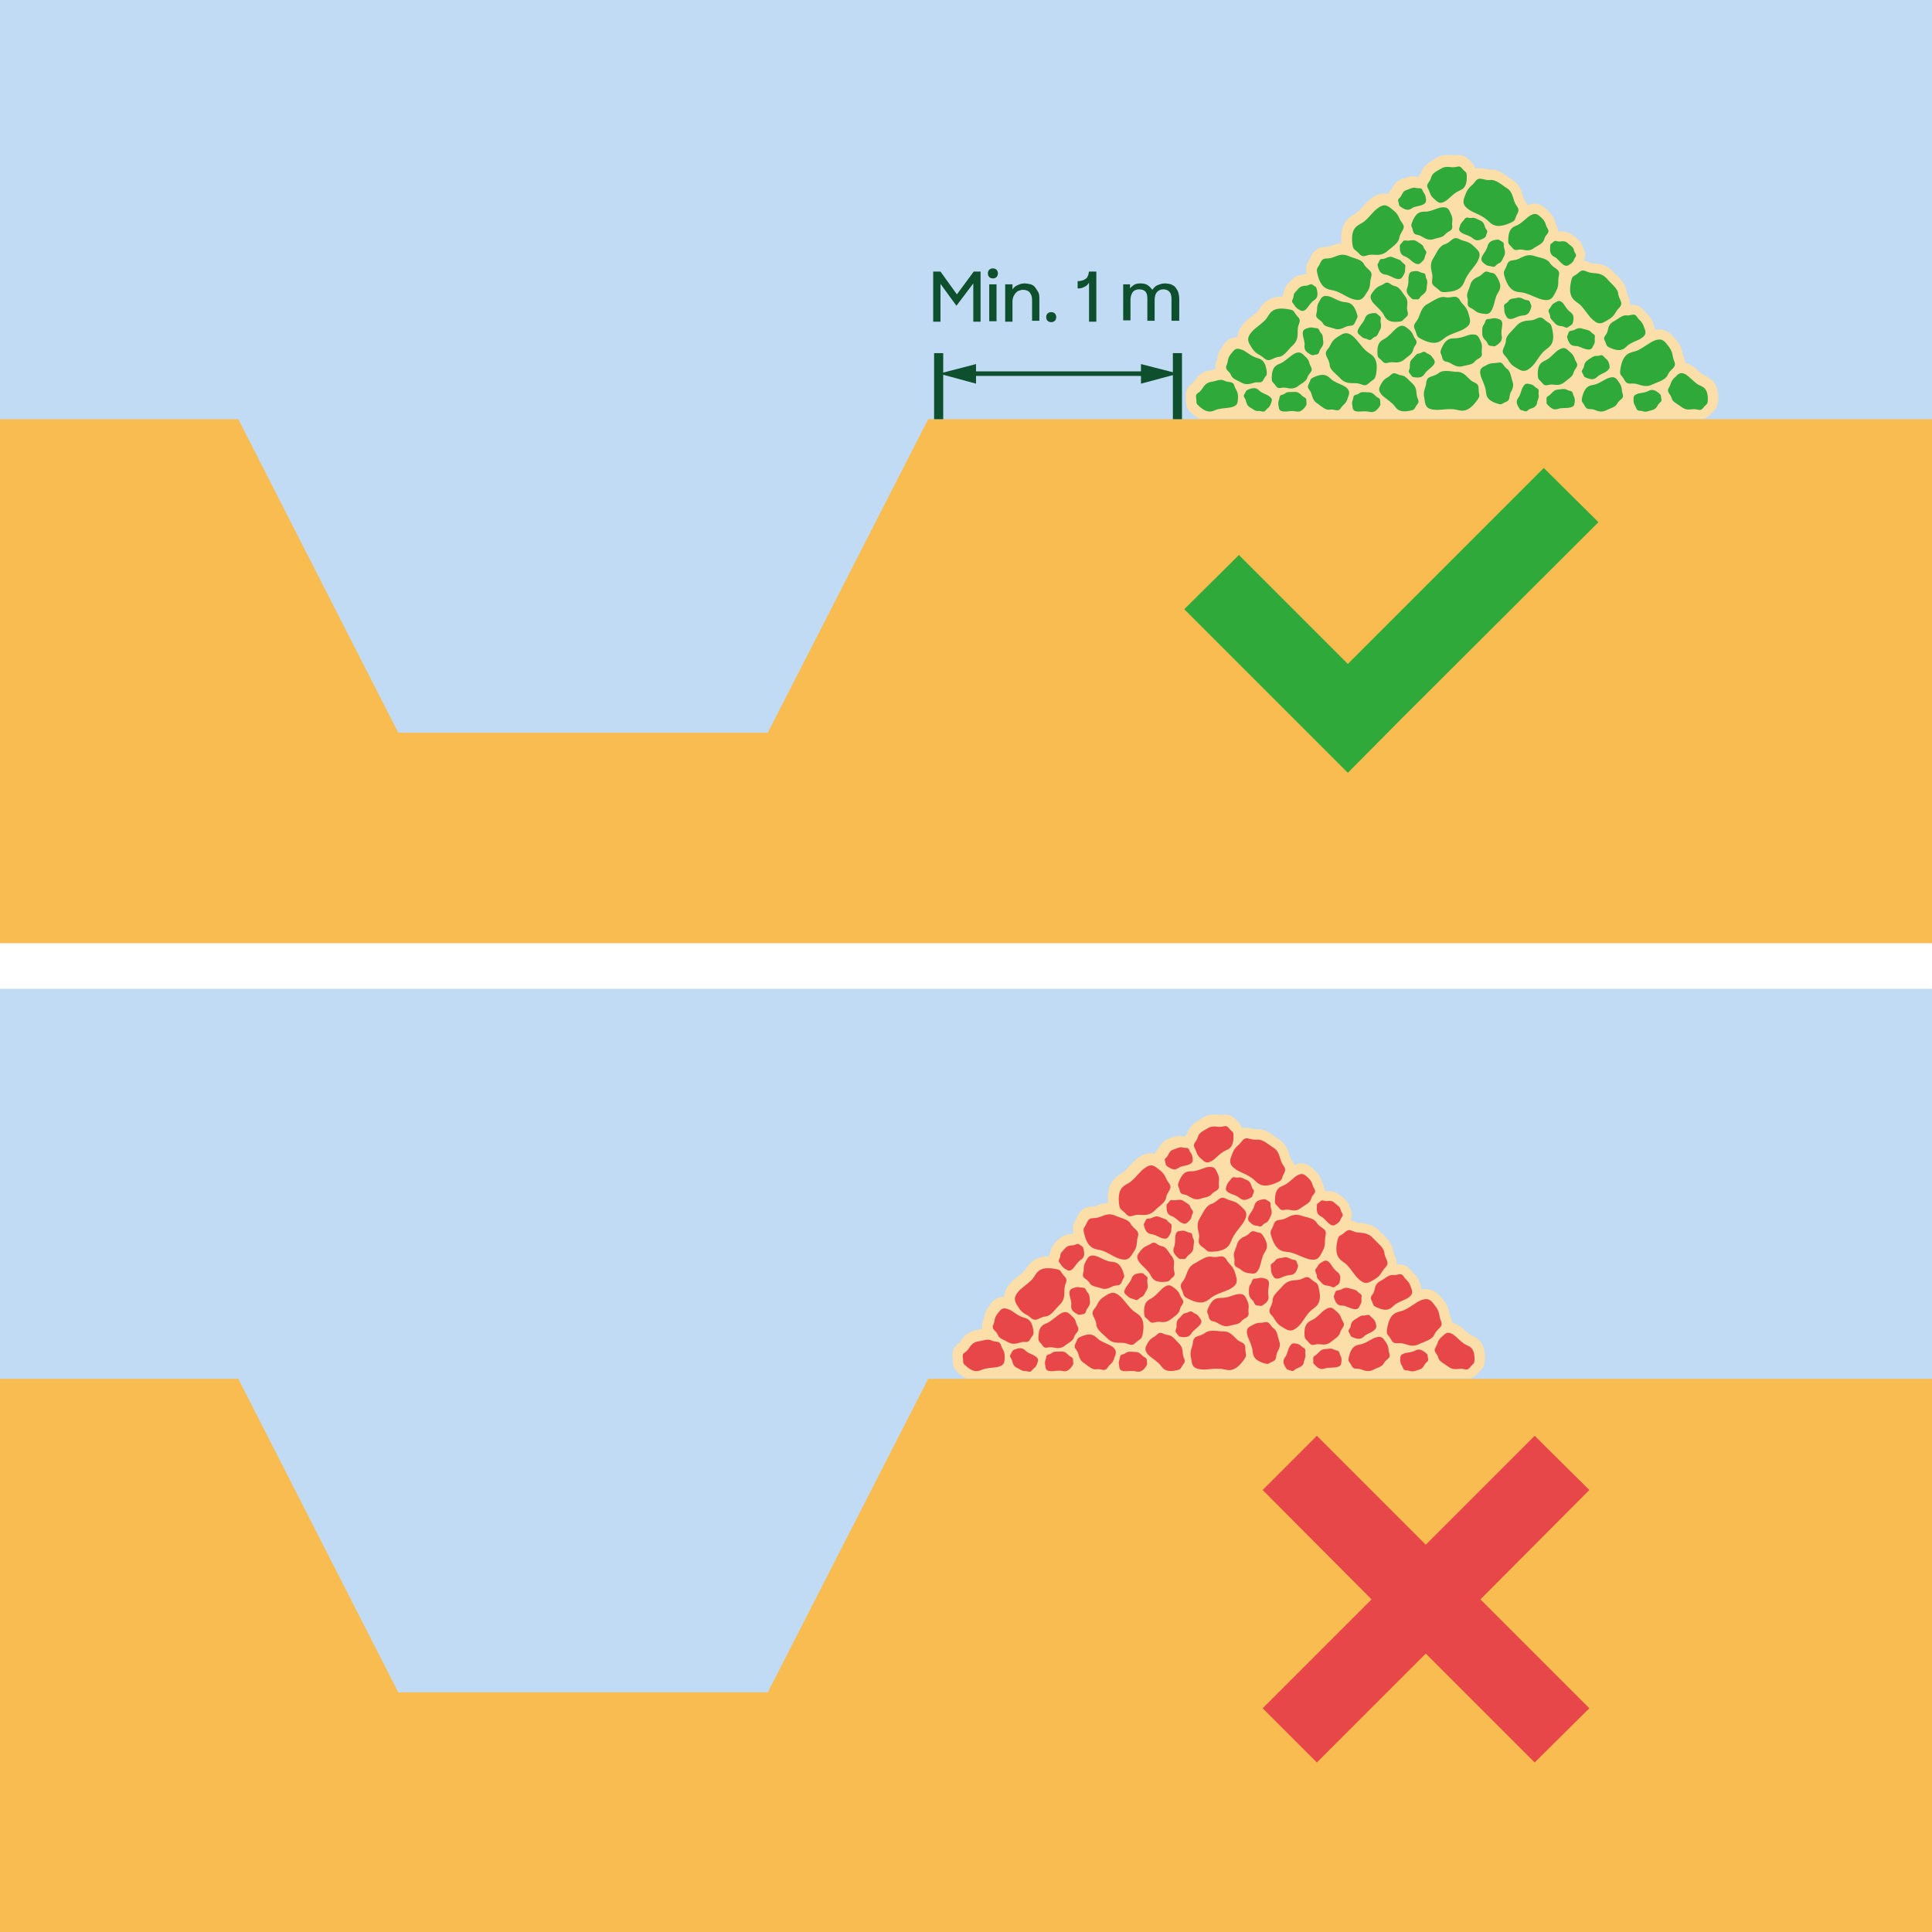 <?xml version="1.0" encoding="utf-8"?>
<!-- Generator: Adobe Illustrator 24.3.0, SVG Export Plug-In . SVG Version: 6.00 Build 0)  -->
<svg version="1.1" id="Layer_1" xmlns="http://www.w3.org/2000/svg" xmlns:xlink="http://www.w3.org/1999/xlink" x="0px" y="0px"
	 viewBox="0 0 424 424" style="enable-background:new 0 0 424 424;" xml:space="preserve">
<rect x="0" y="0" width="424" height="424" fill="#333333" stroke="none"/>
<style type="text/css">
	.st0{fill:#C1DBF4;}
	.st1{fill:#F9BC51;}
	.st2{fill:#E84749;}
	.st3{fill:#2FAA3A;}
	.st4{fill:#FCDEA8;}
	.st5{fill:none;stroke:#0E4F2D;stroke-width:2;stroke-miterlimit:10;}
	.st6{fill:none;stroke:#0E4F2D;stroke-miterlimit:10;}
	.st7{fill:#0E4F2D;}
	.st8{fill:none;stroke:#FFFFFF;stroke-width:10;stroke-miterlimit:10;}
	.st9{enable-background:new    ;}
	.st10{display:none;}
	.st11{display:inline;}
	.st12{fill:none;stroke:#000000;stroke-miterlimit:10;}
	.st13{fill:none;stroke:#000000;stroke-miterlimit:10;stroke-dasharray:12.143,12.143;}
</style>
<g id="Baggrund">
	<rect class="st0" width="424" height="213.4"/>
</g>
<g id="Artwork">
	<rect y="210.6" class="st0" width="424" height="213.4"/>
	<polygon class="st1" points="203.7,302.6 168.5,371.4 87.4,371.4 52.3,302.6 0,302.6 0,424 424,424 424,302.6 	"/>
	<polygon class="st1" points="203.7,92 168.5,160.8 87.4,160.8 52.3,92 0,92 0,213.4 424,213.4 424,92 	"/>
	<polygon class="st2" points="348.8,327 336.8,315.1 312.9,339 289,315.1 277.1,327 301,351 277.1,374.9 289,386.8 312.9,362.9 
		336.8,386.8 348.8,374.9 324.9,351 	"/>
	<polygon class="st3" points="338.8,102.7 295.8,145.7 271.9,121.8 259.9,133.7 283.8,157.6 283.8,157.6 295.8,169.6 307.7,157.6 
		350.8,114.6 	"/>
	<path class="st4" d="M260.3,88.1c0,0.9,0.2,1.7,1.2,2.6c0.6,0.5,1.1,0.9,1.7,1.2h4.6h6.3h4.7h1h6.9h3.8h4.4h1.2h6.9h3.1h4.8h3h4.5
		h0.6h3.8h9.8h3.7h4.1h1.8h6.9h4.2h5h5.3h6.1h1.7h0.7h1.7l0,0l0,0c0.6-0.1,1.2-0.5,1.8-1.2c0.1-0.1,0.2-0.2,0.3-0.3
		c0.7-0.6,1.1-1.3,1.2-2.6c0.1-3.5-1.4-4.7-3-5.4c-0.1,0-0.2-0.1-0.3-0.1c-0.4-0.3-0.7-0.6-1.1-0.9c-0.4-0.4-0.9-0.9-1.7-1.3
		c-0.4-0.2-0.8-0.4-1.2-0.5c0-0.4-0.1-0.9-0.3-1.3c-0.1-0.2-0.1-0.3-0.2-0.6c-0.2-1-0.4-1.9-1.5-3.2l-0.2-0.2c-0.6-0.7-1.6-2-3.5-2
		c-0.3,0-0.6,0-0.9,0.1c-0.1-0.4-0.2-0.7-0.2-1l-0.1-0.2c-0.4-1.3-1-1.9-1.6-2.5c-0.2-0.1-0.2-0.2-0.3-0.3c-0.9-1.3-1.9-1.5-2.7-1.5
		c-0.2,0-0.4,0-0.6,0.1c0.1-1-0.3-1.8-0.5-2.2c-0.1-0.3-0.2-0.5-0.2-0.6c-0.1-1.7-1.3-2.9-2.2-3.8c-0.2-0.2-0.4-0.4-0.6-0.6
		c-1.6-1.8-3.3-1.9-4.8-2c-0.2,0-0.3-0.1-0.6-0.2c-0.3-0.1-0.7-0.3-1.2-0.4c0.3-0.7,0.5-1.7-0.2-2.9l0,0c-0.3-1.2-1.2-1.9-1.7-2.3
		c-0.1-0.1-0.2-0.1-0.3-0.2c-1-0.9-2.1-1-2.8-1c-0.1,0-0.3,0-0.4,0l0,0c-0.1,0-0.2,0-0.3-0.1c0-0.5-0.2-1.1-0.5-1.7
		c0-0.1-0.1-0.1-0.1-0.3c-0.2-0.7-0.6-1.5-1.6-2.5l-0.2-0.2c-0.5-0.4-1.4-1.3-2.7-1.3c-0.5,0-1,0.1-1.5,0.4c-0.2-0.5-0.4-0.8-0.6-1
		c-0.1-0.2-0.2-0.3-0.3-0.5c-0.4-1.5-0.8-3.2-2.9-4.4c-0.2-0.1-0.5-0.3-0.7-0.5c-1-0.7-2.1-1.5-3.6-1.5c-0.2,0-0.4,0-0.5,0h-0.1
		c-0.1,0-0.3,0-0.6-0.1c-0.3-0.1-0.8-0.2-1.3-0.2l0,0c-0.3,0-0.6,0-0.9,0.1c-0.2-0.6-0.5-1-0.9-1.4c-0.1-0.1-0.2-0.2-0.3-0.3
		c-0.9-1.1-1.9-1.3-2.6-1.3l0,0c-0.4,0-0.7,0.1-0.9,0.1c-0.1,0-0.2,0-0.2,0c-0.5-0.1-0.9-0.1-1.3-0.1c-1.1,0-2,0.3-2.9,1
		c-0.1,0.1-0.3,0.2-0.5,0.3c-0.8,0.5-2,1.3-2.4,2.8c0,0-0.1,0.2-0.2,0.2c-0.1,0.1-0.2,0.3-0.4,0.6h-0.1l0,0c-0.3-0.1-0.6-0.2-1-0.2
		c-0.8,0-1.4,0.3-1.9,0.4c-0.1,0-0.2,0.1-0.3,0.1c-1.5,0.5-2.1,1.5-2.5,2.3l0,0c-0.4,0.4-0.6,0.7-0.8,1.1c-0.3-0.1-0.6-0.1-0.9-0.1
		c-0.9,0-1.7,0.3-2.6,0.9c-0.8,0.6-1.4,1.2-1.9,1.8c-0.4,0.4-0.8,0.9-1.4,1.4c-0.1,0.1-0.3,0.2-0.4,0.3c-1.8,1-3.4,2.5-3,6.5
		c-1.1,0-1.9,0.4-2.8,0.7c-0.2,0.1-0.3,0.1-0.6,0.1c-0.7,0-2.5,0.1-3.4,2.3c-0.1,0.3-0.2,0.4-0.3,0.6c-0.6,0.8-0.8,1.6-0.5,3
		c-0.2,0-0.3,0.1-0.4,0.1l0,0c-0.8,0.1-2,0.2-3.1,1.4c-0.1,0.1-0.2,0.2-0.2,0.2c-0.5,0.5-1.3,1.3-1.4,2.5l0,0
		c-0.1,0.3-0.2,0.6-0.3,0.8h-0.1c-3.1,0-4.3,1.8-4.9,2.7c-0.1,0.2-0.2,0.3-0.3,0.4c-0.5,0.6-1,0.9-1.5,1.3c-0.6,0.5-1.3,1-1.9,1.8
		c-0.8,1-1.1,1.9-1.1,2.7c0,0,0,0-0.1,0c-1.7,0-2.6,1.1-3,1.7l-0.1,0.2c-0.9,1.1-1.1,1.9-1.2,2.6c0,0.2-0.1,0.3-0.1,0.4
		c-0.4,0.8-0.4,1.5-0.3,2.1c-0.3,0.1-0.6,0.1-0.8,0.2c-0.2,0.1-0.4,0.1-0.6,0.1c-2,0.4-2.8,1.6-3.5,2.6c0,0.1-0.1,0.1-0.2,0.2
		c-0.5,0.4-1.8,1.3-1.4,3.4C260.3,87.9,260.3,88,260.3,88.1z"/>
	<line class="st5" x1="206" y1="77.5" x2="206" y2="92"/>
	<line class="st5" x1="258.4" y1="77.5" x2="258.4" y2="92"/>
	<g>
		<g>
			<line class="st6" x1="212.7" y1="82" x2="251.9" y2="82"/>
			<g>
				<polygon class="st7" points="214.2,84.2 206.1,82 214.2,79.9 				"/>
			</g>
			<g>
				<polygon class="st7" points="250.4,84.2 258.6,82 250.4,79.9 				"/>
			</g>
		</g>
	</g>
	<g>
		<g>
			<g>
				<path class="st3" d="M315.7,81.9c-1.3,1-2.5,0.4-2.7,2.1c-0.1,1.3-0.8,1.7-0.4,3.5c0.2,1.2,0.2,2.2,2,2.4
					c1.4,0.2,2.4-0.2,4.3-0.1c1.4,0.1,2.9,1.4,5.3-2c0.8-1.1,0.3-1,0.3-2.5s-1.1-1.1-2-2.1c-1-1-1.6-1.7-3.1-1.6
					C318.3,81.5,316.6,81.1,315.7,81.9z"/>
			</g>
		</g>
		<g>
			<g>
				<path class="st3" d="M294.1,83c1,1.1,2,1.1,3.4,1.1s1.9,1,2.9,0c1.1-1,1.3-0.6,1.6-2c0.7-4.1-1.3-4.2-2.3-5.2
					c-1.4-1.4-1.8-2.3-2.9-3.2c-1.4-1.1-2.2-0.4-3.2,0.2c-1.6,1-1.4,1.8-2.2,2.7c-1.1,1.3,0.2,1.8,0.4,3.4
					C291.8,81.2,293.3,82.1,294.1,83z"/>
			</g>
		</g>
		<g>
			<g>
				<path class="st3" d="M283.7,75.8c1.1-1,1.1-2,1.1-3.4s1-1.9,0-2.9c-1-1.1-0.6-1.4-1.9-1.6c-4.1-0.8-4.2,1.2-5.2,2.3
					c-1.4,1.4-2.4,1.8-3.2,2.9c-1.1,1.4-0.4,2.2,0.2,3.2c1,1.6,1.8,1.4,2.7,2.3c1.3,1.1,1.8-0.2,3.4-0.3
					C281.9,78.1,282.8,76.6,283.7,75.8z"/>
			</g>
		</g>
		<g>
			<g>
				<path class="st3" d="M313.5,66.6c-1.3,0.6-1.6,1.6-2.1,2.9c-0.4,1.3-1.5,1.5-0.9,2.8s0.2,1.5,1.4,2.1c3.7,1.9,4.4,0.1,5.7-0.6
					c1.7-0.9,2.8-1,4-1.8c1.5-1,1-1.9,0.7-3.1c-0.5-1.8-1.3-1.9-1.9-3c-0.9-1.5-1.8-0.3-3.3-0.7C315.9,65,314.6,66,313.5,66.6z"/>
			</g>
		</g>
		<g>
			<g>
				<path class="st3" d="M352.7,61.2c-1-1.1-1.9-1.2-3.3-1.3s-1.8-1.1-2.9-0.1s-1.4,0.5-1.7,1.9c-0.9,4,1.1,4.3,2.1,5.3
					c1.3,1.4,1.7,2.4,2.8,3.3c1.4,1.2,2.1,0.5,3.2-0.1c1.6-0.9,1.5-1.7,2.4-2.6c1.2-1.2-0.1-1.8-0.2-3.4
					C354.8,63.1,353.5,62.2,352.7,61.2z"/>
			</g>
		</g>
		<g>
			<g>
				<path class="st3" d="M330.5,74.7c-0.1,1.6-1.4,2.2-0.2,3.4c0.9,0.9,0.8,1.7,2.4,2.6c1,0.6,1.8,1.2,3.2,0
					c1.1-0.9,1.4-1.9,2.7-3.4c1-1.1,3-1.3,2-5.3c-0.3-1.3-0.6-0.9-1.7-1.9s-1.6,0.1-2.9,0.2c-1.4,0.1-2.3,0.2-3.3,1.3
					C331.9,72.6,330.5,73.6,330.5,74.7z"/>
			</g>
		</g>
		<g>
			<g>
				<path class="st3" d="M366,82.3c0.6-1.5,2.1-1.5,1.4-3.1c-0.5-1.2-0.1-1.8-1.3-3.3c-0.7-0.9-1.2-1.8-2.9-1.2
					c-1.3,0.5-2,1.3-3.8,2.2c-1.3,0.6-3.2,0.1-3.8,4.2c-0.2,1.4,0.2,1,0.9,2.3c0.7,1.3,1.5,0.5,2.8,0.9s2.2,0.7,3.5,0
					C363.9,83.8,365.5,83.4,366,82.3z"/>
			</g>
		</g>
		<g>
			<g>
				<path class="st3" d="M307.1,52.2c0.3-1.6,1.6-2,0.6-3.3c-0.8-1-0.6-1.8-2.1-2.9c-0.9-0.7-1.6-1.5-3.1-0.4
					c-1.2,0.8-1.6,1.7-3.1,3c-1.1,0.9-3.1,0.9-2.6,5c0.2,1.4,0.5,1,1.5,2.1s1.5,0.1,2.9,0.2c1.4,0.1,2.3,0.1,3.4-0.9
					C305.5,54.2,306.9,53.4,307.1,52.2z"/>
			</g>
		</g>
		<g>
			<g>
				<path class="st3" d="M327.1,39.5c-1.6,0.2-2.4-1-3.4,0.4c-0.7,1-1.5,1.1-2.1,2.8c-0.4,1.1-0.9,2,0.5,3.1c1.1,0.9,2.2,1,3.8,2.1
					c1.2,0.8,1.8,2.7,5.6,1c1.3-0.6,0.8-0.7,1.5-2s-0.3-1.5-0.7-2.8c-0.4-1.3-0.6-2.3-1.9-3C329.5,40.5,328.3,39.4,327.1,39.5z"/>
			</g>
		</g>
		<g>
			<g>
				<path class="st3" d="M265.8,83.8c-1.1,0.2-1.5,0.8-2.1,1.7c-0.6,0.9-1.4,0.7-1.2,1.8c0.2,1.1-0.2,1.1,0.6,1.8
					c2.3,2.1,3.2,0.9,4.2,0.7c1.4-0.3,2.2-0.2,3.2-0.5c1.3-0.4,1.1-1.2,1.2-2.1c0-1.4-0.5-1.6-0.8-2.5c-0.3-1.2-1.2-0.6-2.3-1.2
					C267.8,83.1,266.7,83.7,265.8,83.8z"/>
			</g>
		</g>
		<g>
			<g>
				<path class="st3" d="M286.9,82.9c0.3-1.1,1.4-1.3,0.8-2.4c-0.5-0.8-0.2-1.4-1.3-2.3c-0.6-0.6-1.1-1.2-2.3-0.6
					c-0.9,0.5-1.4,1.1-2.6,1.9c-0.9,0.6-2.4,0.4-2.4,3.5c0,1,0.3,0.8,0.9,1.7c0.6,0.9,1.1,0.2,2.2,0.4c1,0.2,1.7,0.3,2.6-0.3
					C285.5,84.2,286.7,83.7,286.9,82.9z"/>
			</g>
		</g>
		<g>
			<g>
				<path class="st3" d="M291.8,89.9c1.2-0.2,1.8,0.7,2.5-0.4c0.5-0.8,1.1-0.8,1.5-2.2c0.3-0.8,0.6-1.5-0.4-2.3
					c-0.8-0.6-1.6-0.7-2.9-1.5c-0.9-0.6-1.4-2-4.2-0.7c-0.9,0.4-0.6,0.6-1.1,1.5c-0.5,1,0.3,1.1,0.6,2.1c0.3,1,0.5,1.7,1.4,2.2
					C290,89.2,291,90.1,291.8,89.9z"/>
			</g>
		</g>
		<g>
			<g>
				<path class="st3" d="M307.7,82.4c-1.2-0.1-1.6-1-2.5-0.1c-0.7,0.7-1.3,0.6-2,1.8c-0.4,0.8-0.9,1.3-0.1,2.4
					c0.7,0.8,1.4,1.1,2.5,2.1c0.8,0.7,1,2.2,4,1.5c1-0.2,0.7-0.4,1.4-1.3c0.7-0.8,0-1.2-0.1-2.2s-0.1-1.7-1-2.5
					C309.2,83.5,308.5,82.5,307.7,82.4z"/>
			</g>
		</g>
		<g>
			<g>
				<path class="st3" d="M298.3,86.3c-0.6,0.5-1.3,0.2-1.3,1c-0.1,0.6-0.4,0.8-0.2,1.8c0.1,0.6,0.1,1.1,1,1.2c0.7,0.1,1.2-0.1,2.2,0
					c0.7,0,1.5,0.7,2.7-1c0.4-0.6,0.2-0.5,0.2-1.3c0-0.7-0.5-0.6-1-1.1s-0.8-0.8-1.6-0.8C299.6,86.1,298.8,85.9,298.3,86.3z"/>
			</g>
		</g>
		<g>
			<g>
				<path class="st3" d="M310.1,76.9c0.2-1.2,1.3-1.4,0.5-2.5c-0.6-0.8-0.4-1.3-1.5-2.2c-0.7-0.5-1.2-1.1-2.3-0.4
					c-0.9,0.6-1.3,1.3-2.4,2.2c-0.8,0.7-2.3,0.6-2.1,3.7c0.1,1,0.3,0.7,1.1,1.6c0.7,0.8,1.2,0.1,2.2,0.2s1.7,0.1,2.6-0.6
					C308.8,78.3,309.9,77.8,310.1,76.9z"/>
			</g>
		</g>
		<g>
			<g>
				<path class="st3" d="M309.9,78.8c-0.5,0.5-0.5,1-0.5,1.7s-0.5,0.9,0,1.5c0.5,0.5,0.3,0.7,1,0.8c2,0.3,2.1-0.7,2.6-1.2
					c0.7-0.7,1.1-0.9,1.6-1.5c0.5-0.7,0.2-1.1-0.2-1.6c-0.5-0.8-0.9-0.7-1.4-1.1c-0.7-0.5-0.9,0.1-1.7,0.2
					C310.8,77.6,310.4,78.4,309.9,78.8z"/>
			</g>
		</g>
		<g>
			<g>
				<path class="st3" d="M323.6,79.4c0.7-0.9,1.8-0.7,1.6-2c-0.1-0.9,0.3-1.4-0.3-2.6c-0.4-0.8-0.5-1.5-1.9-1.4
					c-1,0.1-1.7,0.6-3.1,0.8c-1.1,0.2-2.4-0.5-3.6,2.4c-0.4,1,0,0.8,0.2,1.9c0.3,1.1,1,0.7,1.8,1.2c0.9,0.5,1.5,0.9,2.6,0.7
					C321.8,80.1,323.1,80.1,323.6,79.4z"/>
			</g>
		</g>
		<g>
			<g>
				<path class="st3" d="M296,56.2c-1.4-0.6-2.2-0.2-3.5,0.3s-2.1-0.2-2.7,1.1c-0.6,1.4-1,1.1-0.7,2.4c0.9,4,2.8,3.4,4.1,3.9
					c1.8,0.7,2.6,1.5,3.9,1.8c1.8,0.5,2.2-0.5,2.8-1.4c1.1-1.5,0.6-2.2,1-3.4c0.5-1.6-0.9-1.6-1.6-3C298.8,56.9,297.1,56.7,296,56.2
					z"/>
			</g>
		</g>
		<g>
			<g>
				<path class="st3" d="M302.8,72.5c0.4-0.6,0.3-1.1,0.2-1.8c-0.1-0.7,0.3-1-0.3-1.4c-0.6-0.4-0.4-0.6-1.1-0.6
					c-2.1,0.1-1.9,1.1-2.3,1.7c-0.5,0.8-0.9,1.2-1.2,1.8c-0.4,0.8,0,1.1,0.5,1.5c0.7,0.7,1,0.5,1.6,0.8c0.8,0.4,0.8-0.3,1.6-0.6
					C302.2,73.9,302.5,73.1,302.8,72.5z"/>
			</g>
		</g>
		<g>
			<g>
				<path class="st3" d="M290,73.2c-0.6-0.6-0.4-1.2-1.2-1.2c-0.6,0-0.9-0.3-1.8,0c-0.6,0.2-1.1,0.3-1.1,1.2c0,0.7,0.3,1.2,0.4,2.1
					c0.1,0.7-0.5,1.5,1.3,2.5c0.6,0.3,0.5,0.1,1.3,0c0.7-0.1,0.5-0.6,0.9-1.2s0.7-0.9,0.6-1.7C290.3,74.5,290.4,73.6,290,73.2z"/>
			</g>
		</g>
		<g>
			<g>
				<path class="st3" d="M283.9,64.9c0,0.8-0.7,1.1-0.1,1.7c0.4,0.5,0.4,0.8,1.2,1.3c0.5,0.3,0.9,0.6,1.6,0c0.5-0.5,0.7-1,1.4-1.7
					c0.5-0.5,1.5-0.6,1-2.7c-0.2-0.7-0.3-0.5-0.8-0.9c-0.6-0.5-0.8,0-1.5,0.1c-0.7,0-1.2,0.1-1.7,0.6
					C284.6,63.8,283.9,64.3,283.9,64.9z"/>
			</g>
		</g>
		<g>
			<g>
				<path class="st3" d="M292.8,72.1c1,0.4,1.7,0,2.6-0.4s1.6,0.1,2-1c0.4-1,0.7-0.9,0.4-1.8c-0.9-3-2.3-2.4-3.3-2.7
					c-1.4-0.4-2-1-3-1.2c-1.3-0.3-1.6,0.5-2,1.2c-0.7,1.2-0.3,1.7-0.6,2.6c-0.3,1.2,0.7,1.1,1.4,2.1
					C290.6,71.7,291.9,71.8,292.8,72.1z"/>
			</g>
		</g>
		<g>
			<g>
				<path class="st3" d="M369,89.3c0.9,0.7,1.6,0.6,2.6,0.5s1.5,0.6,2.2-0.3s0.9-0.6,1-1.6c0.1-3.1-1.4-3-2.3-3.6
					c-1.2-0.9-1.6-1.5-2.5-2.1c-1.2-0.7-1.7-0.1-2.3,0.5c-1.1,0.9-0.9,1.5-1.4,2.3c-0.7,1.1,0.3,1.3,0.6,2.5
					C367.1,88.2,368.2,88.7,369,89.3z"/>
			</g>
		</g>
		<g>
			<g>
				<path class="st3" d="M362.6,90c0.7-0.2,1-0.6,1.3-1.2c0.4-0.6,0.9-0.6,0.7-1.3c-0.2-0.7,0.1-0.7-0.5-1.2
					c-1.6-1.3-2.1-0.5-2.8-0.3c-0.9,0.3-1.5,0.2-2.1,0.5c-0.8,0.3-0.7,0.8-0.7,1.4c0,0.9,0.4,1.1,0.6,1.7c0.3,0.8,0.8,0.4,1.6,0.7
					C361.3,90.5,362,90.1,362.6,90z"/>
			</g>
		</g>
		<g>
			<g>
				<path class="st3" d="M336.8,56.2c-1.4-0.5-2.3,0-3.5,0.6s-2.1-0.1-2.6,1.4c-0.5,1.4-0.9,1.2-0.5,2.5c1.2,4,3.1,3.2,4.4,3.6
					c1.9,0.6,2.7,1.2,4.1,1.5c1.8,0.3,2.1-0.6,2.7-1.7c0.9-1.6,0.4-2.2,0.7-3.5c0.4-1.7-1-1.5-1.9-2.8
					C339.6,56.7,338,56.6,336.8,56.2z"/>
			</g>
		</g>
		<g>
			<g>
				<path class="st3" d="M354.2,70.5c-1,0.5-1.2,1.2-1.4,2.2c-0.3,1-1.1,1.2-0.6,2.1c0.5,1,0.2,1.1,1.1,1.5c2.8,1.3,3.3-0.1,4.2-0.7
					c1.3-0.8,2.1-0.9,2.9-1.5c1.1-0.8,0.7-1.5,0.4-2.3c-0.4-1.3-1-1.4-1.5-2.2c-0.7-1.1-1.3-0.2-2.5-0.4
					C355.9,69.2,355,70.1,354.2,70.5z"/>
			</g>
		</g>
		<g>
			<g>
				<path class="st3" d="M345.3,81.9c0.3-1.2,1.3-1.4,0.6-2.5c-0.5-0.8-0.3-1.3-1.4-2.2c-0.7-0.6-1.1-1.2-2.3-0.5
					c-0.9,0.5-1.3,1.2-2.5,2.1c-0.9,0.6-2.4,0.6-2.2,3.7c0.1,1,0.3,0.7,1,1.6s1.2,0.2,2.2,0.3c1,0.1,1.7,0.2,2.6-0.5
					C344,83.3,345.1,82.7,345.3,81.9z"/>
			</g>
		</g>
		<g>
			<g>
				<path class="st3" d="M347.2,72.1c-0.7-0.2-1.1,0-1.7,0.3s-1.1,0-1.3,0.7c-0.2,0.7-0.4,0.6-0.2,1.2c0.6,2,1.6,1.5,2.3,1.7
					c0.9,0.3,1.4,0.6,2.1,0.7c0.9,0.1,1-0.3,1.3-0.9c0.5-0.8,0.2-1.1,0.3-1.7c0.2-0.8-0.5-0.7-1-1.4
					C348.6,72.4,347.8,72.3,347.2,72.1z"/>
			</g>
		</g>
		<g>
			<g>
				<path class="st3" d="M348.5,79c-0.6,0.4-0.8,0.8-0.9,1.5c-0.2,0.7-0.7,0.8-0.3,1.4c0.4,0.6,0.1,0.7,0.8,1
					c1.9,0.8,2.2-0.1,2.8-0.5c0.8-0.5,1.4-0.6,1.9-1.1c0.7-0.6,0.4-1,0.3-1.6c-0.3-0.9-0.7-0.9-1.1-1.4c-0.5-0.7-0.9-0.1-1.7-0.2
					C349.7,78.1,349.1,78.6,348.5,79z"/>
			</g>
		</g>
		<g>
			<g>
				<path class="st3" d="M354.9,88.6c0.6-1.1,1.6-1,1.2-2.2c-0.3-0.9,0-1.4-0.8-2.5c-0.5-0.7-0.8-1.4-2.1-1c-1,0.3-1.6,0.9-2.9,1.4
					c-1,0.4-2.4-0.1-3.1,3c-0.2,1,0.1,0.8,0.6,1.8s1.1,0.5,2,0.8c1,0.4,1.6,0.6,2.6,0.2C353.3,89.6,354.5,89.4,354.9,88.6z"/>
			</g>
		</g>
		<g>
			<g>
				<path class="st3" d="M330.8,81c-1-0.7-0.9-1.7-2.1-1.4c-0.9,0.2-1.4-0.1-2.6,0.6c-0.8,0.4-1.5,0.7-1.2,2c0.2,1,0.7,1.6,1.1,3.1
					c0.3,1-0.3,2.4,2.7,3.3c1,0.3,0.8,0,1.8-0.4s0.6-1,1-2c0.5-0.9,0.8-1.6,0.4-2.6C331.6,82.7,331.5,81.5,330.8,81z"/>
			</g>
		</g>
		<g>
			<g>
				<path class="st3" d="M341.8,85.5c-0.7,0.1-1,0.5-1.5,1c-0.4,0.5-1,0.4-0.9,1.2c0.1,0.7-0.2,0.7,0.3,1.2c1.4,1.5,2,0.8,2.8,0.7
					c1-0.1,1.5,0,2.2-0.2c0.9-0.2,0.8-0.7,0.9-1.3c0.1-0.9-0.3-1.1-0.4-1.7c-0.2-0.8-0.8-0.5-1.4-0.9
					C343.2,85.2,342.4,85.5,341.8,85.5z"/>
			</g>
		</g>
		<g>
			<g>
				<path class="st3" d="M337.7,86.8c-0.2-0.8,0.3-1.2-0.4-1.6c-0.6-0.3-0.6-0.7-1.5-0.9c-0.6-0.1-1-0.3-1.5,0.5
					c-0.4,0.6-0.4,1.1-0.8,2c-0.3,0.7-1.2,1.1-0.1,2.8c0.4,0.6,0.4,0.3,1.1,0.6c0.7,0.3,0.7-0.3,1.4-0.5s1.1-0.4,1.4-1.1
					C337.3,88,337.8,87.3,337.7,86.8z"/>
			</g>
		</g>
		<g>
			<g>
				<path class="st3" d="M341.2,70.9c0.5,0.6,1,0.6,1.6,0.7c0.7,0.1,0.9,0.6,1.5,0.1s0.7-0.3,0.9-0.9c0.5-2-0.5-2.1-1-2.7
					c-0.7-0.7-0.8-1.2-1.3-1.7c-0.7-0.6-1.1-0.3-1.6,0c-0.8,0.4-0.8,0.8-1.2,1.3c-0.6,0.6,0,0.9,0.1,1.7
					C340.1,69.9,340.8,70.4,341.2,70.9z"/>
			</g>
		</g>
		<g>
			<g>
				<path class="st3" d="M344.1,53.4c-0.5-0.5-1-0.5-1.7-0.4s-1-0.4-1.5,0.1s-0.7,0.3-0.7,1c-0.2,2.1,0.8,2.1,1.3,2.5
					c0.7,0.6,1,1.1,1.6,1.5c0.8,0.5,1.1,0.1,1.6-0.2c0.8-0.6,0.6-0.9,1-1.4c0.5-0.7-0.2-0.9-0.3-1.7
					C345.3,54.2,344.5,53.8,344.1,53.4z"/>
			</g>
		</g>
		<g>
			<g>
				<path class="st3" d="M325.3,73.2c0,0.7,0.3,1.1,0.8,1.6s0.3,1,1,1.1c0.7,0,0.7,0.3,1.3-0.1c1.7-1.1,1.1-1.9,1.1-2.6
					c0-1,0.2-1.5,0.2-2.2c-0.1-0.9-0.6-0.9-1.2-1.1c-0.9-0.2-1.1,0.1-1.8,0.1c-0.9,0-0.6,0.7-1.1,1.3
					C325.2,71.8,325.3,72.6,325.3,73.2z"/>
			</g>
		</g>
		<g>
			<g>
				<path class="st3" d="M331.1,66c-0.4,0.7-1.2,0.6-1,1.4c0.1,0.6-0.1,0.9,0.3,1.7c0.3,0.5,0.4,1,1.3,0.9c0.7-0.1,1.1-0.5,2.1-0.7
					c0.7-0.2,1.6,0.2,2.2-1.7c0.2-0.7,0-0.5-0.2-1.2s-0.7-0.4-1.3-0.7c-0.6-0.3-1-0.5-1.7-0.3C332.3,65.5,331.4,65.5,331.1,66z"/>
			</g>
		</g>
		<g>
			<g>
				<path class="st3" d="M322,65.2c0.4,1.1-0.4,1.9,0.8,2.4c0.9,0.4,1,1,2.4,1.2c0.9,0.1,1.6,0.4,2.2-0.8c0.5-0.9,0.5-1.7,1-3.1
					c0.4-1,1.7-1.7,0-4.3c-0.6-0.9-0.6-0.5-1.7-0.9c-1-0.4-1.1,0.4-2,0.9c-0.9,0.4-1.6,0.7-2,1.8C322.5,63.3,321.8,64.4,322,65.2z"
					/>
			</g>
		</g>
		<g>
			<g>
				<path class="st3" d="M338.9,52.5c0.3-1.2,1.4-1.3,0.7-2.4c-0.5-0.8-0.3-1.4-1.3-2.3c-0.7-0.6-1.1-1.2-2.3-0.6
					c-0.9,0.5-1.4,1.2-2.6,2c-0.9,0.6-2.4,0.4-2.4,3.6c0,1,0.3,0.8,0.9,1.6c0.7,0.9,1.1,0.2,2.2,0.4c1,0.2,1.7,0.3,2.6-0.4
					C337.5,53.9,338.7,53.4,338.9,52.5z"/>
			</g>
		</g>
		<g>
			<g>
				<path class="st3" d="M314.6,56.6c-0.8,1.2-0.6,2.2-0.3,3.5c0.3,1.3-0.6,2,0.7,2.9c1.2,0.8,0.9,1.2,2.3,1.1
					c4.1-0.2,3.8-2.2,4.6-3.4c1-1.7,1.9-2.3,2.5-3.6c0.8-1.7-0.1-2.2-0.9-3c-1.3-1.3-2-1-3.2-1.6c-1.5-0.8-1.7,0.6-3.2,1.1
					C315.8,54,315.3,55.5,314.6,56.6z"/>
			</g>
		</g>
		<g>
			<g>
				<path class="st3" d="M330.1,56.2c0.3-0.7,0.2-1.1,0-1.8s0.2-1-0.5-1.4c-0.7-0.3-0.5-0.5-1.2-0.4c-2,0.3-1.8,1.3-2.1,1.9
					c-0.4,0.9-0.8,1.2-1.1,1.9c-0.3,0.9,0.2,1.1,0.6,1.5c0.7,0.6,1.1,0.4,1.6,0.6c0.8,0.3,0.8-0.4,1.5-0.7
					C329.6,57.6,329.8,56.7,330.1,56.2z"/>
			</g>
		</g>
		<g>
			<g>
				<path class="st3" d="M306.2,62.8c-1.2-0.2-1.4-1.3-2.5-0.5c-0.8,0.5-1.3,0.4-2.2,1.5c-0.5,0.7-1.1,1.2-0.4,2.3
					c0.6,0.9,1.3,1.3,2.2,2.4c0.7,0.8,0.6,2.4,3.7,2.1c1-0.1,0.7-0.3,1.6-1c0.8-0.7,0.1-1.2,0.2-2.2s0.2-1.7-0.6-2.6
					C307.7,64.1,307.1,63,306.2,62.8z"/>
			</g>
		</g>
		<g>
			<g>
				<path class="st3" d="M323.1,47.8c-0.8,0.2-1.2-0.4-1.7,0.3c-0.3,0.5-0.7,0.6-1,1.5c-0.2,0.6-0.4,1,0.4,1.5
					c0.6,0.4,1.1,0.4,2,0.9c0.6,0.3,1,1.3,2.8,0.3c0.6-0.3,0.4-0.4,0.7-1.1c0.3-0.7-0.2-0.7-0.4-1.4s-0.4-1.1-1-1.4
					C324.3,48.2,323.7,47.7,323.1,47.8z"/>
			</g>
		</g>
		<g>
			<g>
				<path class="st3" d="M317.1,51.5c0.7-0.9,1.8-0.7,1.6-2c-0.1-0.9,0.3-1.4-0.3-2.6c-0.4-0.8-0.5-1.5-1.9-1.4
					c-1,0.1-1.7,0.6-3.1,0.9c-1.1,0.2-2.4-0.5-3.5,2.4c-0.4,1,0,0.8,0.2,1.9c0.3,1.1,1,0.6,1.9,1.2c0.9,0.5,1.5,0.9,2.6,0.6
					C315.3,52.2,316.5,52.2,317.1,51.5z"/>
			</g>
		</g>
		<g>
			<g>
				<path class="st3" d="M305.8,56.5c-0.7-0.3-1.1-0.1-1.8,0.2c-0.6,0.3-1.1-0.1-1.3,0.6c-0.3,0.7-0.5,0.6-0.3,1.2
					c0.5,2,1.5,1.6,2.2,1.9c0.9,0.3,1.3,0.7,2,0.8c0.9,0.2,1.1-0.3,1.4-0.8c0.5-0.8,0.3-1.1,0.4-1.7c0.2-0.8-0.5-0.8-0.9-1.4
					C307.2,56.9,306.3,56.8,305.8,56.5z"/>
			</g>
		</g>
		<g>
			<g>
				<path class="st3" d="M313.1,61.3c-0.4-0.7,0-1.3-0.9-1.4c-0.6-0.1-0.8-0.5-1.7-0.4c-0.6,0.1-1.1,0-1.3,0.9
					c-0.2,0.7,0,1.2-0.2,2.2c-0.1,0.7-0.9,1.4,0.7,2.8c0.5,0.5,0.5,0.2,1.2,0.3c0.7,0.1,0.6-0.5,1.2-0.9c0.5-0.4,0.9-0.7,1-1.5
					C313.1,62.6,313.4,61.8,313.1,61.3z"/>
			</g>
		</g>
		<g>
			<g>
				<path class="st3" d="M311,53c-0.6-0.4-1.1-0.3-1.8-0.2c-0.7,0.1-1-0.3-1.4,0.3s-0.6,0.4-0.6,1.1c0,2.1,1,1.9,1.6,2.3
					c0.8,0.5,1.1,1,1.8,1.3c0.8,0.4,1.1,0,1.5-0.4c0.7-0.6,0.5-1,0.8-1.6c0.4-0.7-0.3-0.9-0.5-1.6C312.3,53.7,311.5,53.4,311,53z"/>
			</g>
		</g>
		<g>
			<g>
				<path class="st3" d="M314.1,38.9c-0.3,1.2-1.3,1.4-0.7,2.5c0.5,0.8,0.3,1.4,1.4,2.3c0.7,0.6,1.1,1.2,2.3,0.5
					c0.9-0.5,1.3-1.2,2.5-2c0.9-0.6,2.4-0.5,2.3-3.6c0-1-0.3-0.7-1-1.6c-0.7-0.9-1.1-0.2-2.2-0.3c-1-0.1-1.7-0.2-2.6,0.4
					C315.4,37.5,314.3,38,314.1,38.9z"/>
			</g>
		</g>
		<g>
			<g>
				<path class="st3" d="M308.7,41.7c-0.7,0.2-0.9,0.7-1.2,1.3c-0.3,0.6-0.9,0.6-0.6,1.3c0.2,0.7,0,0.7,0.5,1.1
					c1.7,1.2,2.2,0.4,2.8,0.1c0.9-0.3,1.5-0.3,2.1-0.6c0.8-0.4,0.7-0.9,0.6-1.5c-0.1-0.9-0.5-1-0.7-1.6c-0.3-0.8-0.8-0.3-1.6-0.6
					C310,41.1,309.3,41.5,308.7,41.7z"/>
			</g>
		</g>
		<g>
			<g>
				<path class="st3" d="M276.1,90.2c0.8-0.1,1.2,0.5,1.7-0.2c0.4-0.5,0.8-0.5,1.1-1.4c0.2-0.6,0.5-1-0.3-1.6
					c-0.5-0.4-1.1-0.5-1.9-1c-0.6-0.4-0.9-1.3-2.8-0.5c-0.6,0.3-0.4,0.4-0.8,1s0.2,0.8,0.3,1.4c0.2,0.7,0.3,1.1,0.9,1.5
					C274.9,89.7,275.5,90.3,276.1,90.2z"/>
			</g>
		</g>
		<g>
			<g>
				<path class="st3" d="M272.5,84c1,0.5,1.7,0.3,2.7,0s1.6,0.3,2.1-0.7s0.8-0.7,0.7-1.8c-0.4-3.1-1.9-2.7-2.8-3.2
					c-1.3-0.6-1.8-1.3-2.8-1.6c-1.3-0.5-1.6,0.2-2.2,0.9c-0.9,1.1-0.6,1.6-1,2.5c-0.5,1.2,0.6,1.2,1,2.3
					C270.5,83.2,271.7,83.5,272.5,84z"/>
			</g>
		</g>
		<g>
			<g>
				<path class="st3" d="M282.1,86.3c-0.6,0.5-1.3,0.2-1.3,1c-0.1,0.6-0.4,0.8-0.2,1.8c0.1,0.6,0.1,1.1,1,1.2
					c0.7,0.1,1.2-0.1,2.2-0.1c0.7,0,1.5,0.7,2.7-1c0.4-0.6,0.2-0.5,0.2-1.3c0-0.7-0.5-0.6-1-1.1s-0.8-0.8-1.6-0.8
					C283.3,86.1,282.5,85.9,282.1,86.3z"/>
			</g>
		</g>
	</g>
	<g>
		<path class="st4" d="M209.1,298.7c0,0.9,0.2,1.7,1.2,2.6c0.6,0.5,1.1,0.9,1.7,1.2h4.6h6.3h4.7h1h6.9h3.8h4.4h1.2h6.9h3.1h4.8h3
			h4.5h0.6h3.8h9.8h3.7h4.1h1.8h6.9h4.2h5h5.3h6.1h1.7h0.7h1.7l0,0l0,0c0.6-0.1,1.2-0.5,1.8-1.2c0.1-0.1,0.2-0.2,0.3-0.3
			c0.7-0.6,1.1-1.3,1.2-2.6c0.1-3.5-1.4-4.7-3-5.4c-0.1,0-0.2-0.1-0.3-0.1c-0.4-0.3-0.7-0.6-1.1-0.9c-0.4-0.4-0.9-0.9-1.7-1.3
			c-0.4-0.2-0.8-0.4-1.2-0.5c0-0.4-0.1-0.9-0.3-1.3c-0.1-0.2-0.1-0.3-0.2-0.6c-0.2-1-0.4-1.9-1.5-3.2l-0.2-0.2c-0.6-0.7-1.6-2-3.5-2
			c-0.3,0-0.6,0-0.9,0.1c-0.1-0.4-0.2-0.7-0.2-1l-0.1-0.2c-0.4-1.3-1-1.9-1.6-2.5c-0.2-0.1-0.2-0.2-0.3-0.3
			c-0.9-1.3-1.9-1.5-2.7-1.5c-0.2,0-0.4,0-0.6,0.1c0.1-1-0.3-1.8-0.5-2.2c-0.1-0.3-0.2-0.5-0.2-0.6c-0.1-1.7-1.3-2.9-2.2-3.8
			c-0.2-0.2-0.4-0.4-0.6-0.6c-1.6-1.8-3.3-1.9-4.8-2c-0.2,0-0.3-0.1-0.6-0.2c-0.3-0.1-0.7-0.3-1.2-0.4c0.3-0.7,0.5-1.7-0.2-2.9l0,0
			c-0.3-1.2-1.2-1.9-1.7-2.3c-0.1-0.1-0.2-0.1-0.3-0.2c-1-0.9-2.1-1-2.8-1c-0.1,0-0.3,0-0.4,0l0,0c-0.1,0-0.2,0-0.3-0.1
			c0-0.5-0.2-1.1-0.5-1.7c0-0.1-0.1-0.1-0.1-0.3c-0.2-0.7-0.6-1.5-1.6-2.5l-0.2-0.2c-0.5-0.4-1.4-1.3-2.7-1.3c-0.5,0-1,0.1-1.5,0.4
			c-0.2-0.5-0.4-0.8-0.6-1c-0.1-0.2-0.2-0.3-0.3-0.5c-0.4-1.5-0.8-3.2-2.9-4.4c-0.2-0.1-0.5-0.3-0.7-0.5c-1-0.7-2.1-1.5-3.6-1.5
			c-0.2,0-0.4,0-0.5,0h-0.1c-0.1,0-0.3,0-0.6-0.1c-0.3-0.1-0.8-0.2-1.3-0.2l0,0c-0.3,0-0.6,0-0.9,0.1c-0.2-0.6-0.5-1-0.9-1.4
			c-0.1-0.1-0.2-0.2-0.3-0.3c-0.9-1.1-1.9-1.3-2.6-1.3l0,0c-0.4,0-0.7,0.1-0.9,0.1c-0.1,0-0.2,0-0.2,0c-0.5-0.1-0.9-0.1-1.3-0.1
			c-1.1,0-2,0.3-2.9,1c-0.1,0.1-0.3,0.2-0.5,0.3c-0.8,0.5-2,1.3-2.4,2.8c0,0-0.1,0.2-0.2,0.2c-0.1,0.1-0.2,0.3-0.4,0.6h-0.1l0,0
			c-0.3-0.1-0.6-0.2-1-0.2c-0.8,0-1.4,0.3-1.9,0.4c-0.1,0-0.2,0.1-0.3,0.1c-1.5,0.5-2.1,1.5-2.5,2.3l0,0c-0.4,0.4-0.6,0.7-0.8,1.1
			c-0.3-0.1-0.6-0.1-0.9-0.1c-0.9,0-1.7,0.3-2.6,0.9c-0.8,0.6-1.4,1.2-1.9,1.8c-0.4,0.4-0.8,0.9-1.4,1.4c-0.1,0.1-0.3,0.2-0.4,0.3
			c-1.8,1-3.4,2.5-3,6.5c-1.1,0-1.9,0.4-2.8,0.7c-0.2,0.1-0.3,0.1-0.6,0.1c-0.7,0-2.5,0.1-3.4,2.3c-0.1,0.3-0.2,0.4-0.3,0.6
			c-0.6,0.8-0.8,1.6-0.5,3c-0.2,0-0.3,0.1-0.4,0.1l0,0c-0.8,0.1-2,0.2-3.1,1.4c-0.1,0.1-0.2,0.2-0.2,0.2c-0.5,0.5-1.3,1.3-1.4,2.5
			l0,0c-0.1,0.3-0.2,0.6-0.3,0.8h-0.1c-3.1,0-4.3,1.8-4.9,2.7c-0.1,0.2-0.2,0.3-0.3,0.4c-0.5,0.6-1,0.9-1.5,1.3
			c-0.6,0.5-1.3,1-1.9,1.8c-0.8,1-1.1,1.9-1.1,2.7c0,0,0,0-0.1,0c-1.7,0-2.6,1.1-3,1.7l-0.1,0.2c-0.9,1.1-1.1,1.9-1.2,2.6
			c0,0.2-0.1,0.3-0.1,0.4c-0.4,0.8-0.4,1.5-0.3,2.1c-0.3,0.1-0.6,0.1-0.8,0.2s-0.4,0.1-0.6,0.1c-2,0.4-2.8,1.6-3.5,2.6
			c0,0.1-0.1,0.1-0.2,0.2c-0.5,0.4-1.8,1.3-1.4,3.4C209.1,298.5,209.1,298.6,209.1,298.7z"/>
		<g>
			<g>
				<g>
					<path class="st2" d="M264.5,292.5c-1.3,1-2.5,0.4-2.7,2.1c-0.1,1.3-0.8,1.7-0.4,3.5c0.2,1.2,0.2,2.2,2,2.4
						c1.4,0.2,2.4-0.2,4.3-0.1c1.4,0,2.9,1.4,5.3-2c0.8-1.1,0.3-1,0.3-2.5s-1.1-1.1-2-2.1c-1-1-1.6-1.7-3.1-1.6
						C267,292.1,265.4,291.8,264.5,292.5z"/>
				</g>
			</g>
			<g>
				<g>
					<path class="st2" d="M242.9,293.6c1,1.1,2,1.1,3.4,1.1s1.9,1,2.9,0c1.1-1,1.3-0.6,1.6-2c0.7-4.1-1.3-4.2-2.3-5.2
						c-1.4-1.4-1.8-2.3-2.9-3.2c-1.4-1.1-2.2-0.4-3.2,0.2c-1.6,1-1.4,1.8-2.2,2.7c-1.1,1.3,0.2,1.8,0.4,3.4
						C240.6,291.8,242,292.7,242.9,293.6z"/>
				</g>
			</g>
			<g>
				<g>
					<path class="st2" d="M232.5,286.4c1.1-1,1.1-2,1.1-3.4s1-1.9,0-2.9c-1-1.1-0.6-1.4-1.9-1.6c-4.1-0.8-4.2,1.2-5.2,2.3
						c-1.4,1.4-2.4,1.8-3.2,2.9c-1.1,1.4-0.4,2.2,0.2,3.2c1,1.6,1.8,1.4,2.7,2.3c1.3,1.1,1.8-0.2,3.4-0.3
						C230.7,288.7,231.6,287.3,232.5,286.4z"/>
				</g>
			</g>
			<g>
				<g>
					<path class="st2" d="M262.3,277.2c-1.3,0.6-1.6,1.6-2.1,2.9c-0.4,1.3-1.5,1.5-0.9,2.8s0.2,1.5,1.4,2.1c3.7,1.9,4.4,0.1,5.7-0.6
						c1.7-0.9,2.8-1,4-1.8c1.5-1,1-1.9,0.7-3.1c-0.5-1.8-1.3-1.9-1.9-3c-0.9-1.5-1.8-0.3-3.3-0.7
						C264.7,275.6,263.4,276.6,262.3,277.2z"/>
				</g>
			</g>
			<g>
				<g>
					<path class="st2" d="M301.4,271.8c-1-1.1-1.9-1.2-3.3-1.3c-1.4-0.1-1.8-1.1-2.9-0.1s-1.4,0.5-1.7,1.9c-0.9,4,1.1,4.3,2.1,5.3
						c1.3,1.4,1.7,2.4,2.8,3.3c1.4,1.2,2.1,0.5,3.2-0.1c1.6-0.9,1.5-1.7,2.4-2.6c1.2-1.2-0.1-1.8-0.2-3.4
						C303.6,273.7,302.3,272.8,301.4,271.8z"/>
				</g>
			</g>
			<g>
				<g>
					<path class="st2" d="M279.3,285.3c-0.1,1.6-1.4,2.2-0.2,3.4c0.9,0.9,0.8,1.7,2.4,2.6c1,0.6,1.8,1.2,3.2,0
						c1.1-0.9,1.4-1.9,2.7-3.4c1-1.1,3-1.3,2-5.3c-0.3-1.3-0.6-0.9-1.7-1.9s-1.6,0.1-2.9,0.2c-1.4,0.1-2.3,0.2-3.3,1.3
						C280.7,283.2,279.3,284.2,279.3,285.3z"/>
				</g>
			</g>
			<g>
				<g>
					<path class="st2" d="M314.8,292.9c0.6-1.5,2.1-1.5,1.4-3.1c-0.5-1.2-0.1-1.8-1.3-3.3c-0.7-0.9-1.2-1.8-2.9-1.2
						c-1.3,0.5-2,1.3-3.8,2.2c-1.3,0.6-3.2,0.1-3.8,4.2c-0.2,1.4,0.2,1,0.9,2.3c0.7,1.3,1.5,0.5,2.8,0.9s2.2,0.7,3.5,0
						C312.7,294.4,314.3,294,314.8,292.9z"/>
				</g>
			</g>
			<g>
				<g>
					<path class="st2" d="M255.9,262.9c0.3-1.6,1.6-2,0.6-3.3c-0.8-1-0.6-1.8-2.1-2.9c-0.9-0.7-1.6-1.5-3.1-0.4
						c-1.2,0.8-1.6,1.7-3.1,3c-1.1,0.9-3.1,0.9-2.6,5c0.2,1.4,0.5,1,1.5,2.1s1.5,0.1,2.9,0.2s2.3,0.1,3.4-0.9
						C254.2,264.8,255.7,264,255.9,262.9z"/>
				</g>
			</g>
			<g>
				<g>
					<path class="st2" d="M275.9,250.1c-1.6,0.2-2.4-1-3.4,0.4c-0.7,1-1.5,1.1-2.1,2.8c-0.4,1.1-0.9,2,0.5,3.1
						c1.1,0.9,2.2,1,3.8,2.1c1.2,0.8,1.8,2.7,5.6,1c1.3-0.6,0.8-0.7,1.5-2s-0.3-1.5-0.7-2.8c-0.4-1.3-0.6-2.3-1.9-3
						C278.3,251.1,277.1,250,275.9,250.1z"/>
				</g>
			</g>
			<g>
				<g>
					<path class="st2" d="M214.6,294.4c-1.1,0.2-1.5,0.8-2.1,1.7c-0.6,0.9-1.4,0.7-1.2,1.8c0.2,1.1-0.2,1.1,0.6,1.8
						c2.3,2.1,3.2,0.9,4.2,0.7c1.4-0.3,2.2-0.2,3.2-0.5c1.3-0.4,1.1-1.2,1.2-2.1c0-1.4-0.5-1.6-0.8-2.5c-0.3-1.2-1.2-0.6-2.3-1.2
						C216.6,293.8,215.5,294.3,214.6,294.4z"/>
				</g>
			</g>
			<g>
				<g>
					<path class="st2" d="M235.7,293.5c0.3-1.1,1.4-1.3,0.8-2.4c-0.5-0.8-0.2-1.4-1.3-2.3c-0.6-0.6-1.1-1.2-2.3-0.6
						c-0.9,0.5-1.4,1.1-2.6,1.9c-0.9,0.6-2.4,0.4-2.4,3.5c0,1,0.3,0.8,0.9,1.7c0.6,0.9,1.1,0.2,2.2,0.4c1,0.2,1.7,0.3,2.6-0.3
						C234.3,294.8,235.5,294.3,235.7,293.5z"/>
				</g>
			</g>
			<g>
				<g>
					<path class="st2" d="M240.6,300.5c1.2-0.2,1.8,0.7,2.5-0.4c0.5-0.8,1.1-0.8,1.5-2.2c0.3-0.8,0.6-1.5-0.4-2.3
						c-0.8-0.6-1.6-0.7-2.9-1.5c-0.9-0.6-1.4-2-4.2-0.7c-0.9,0.4-0.6,0.6-1.1,1.5c-0.5,1,0.3,1.1,0.6,2.1s0.5,1.7,1.4,2.2
						C238.8,299.8,239.8,300.7,240.6,300.5z"/>
				</g>
			</g>
			<g>
				<g>
					<path class="st2" d="M256.4,293c-1.2-0.1-1.6-1-2.5-0.1c-0.7,0.7-1.3,0.6-2,1.8c-0.4,0.8-0.9,1.3-0.1,2.4
						c0.7,0.8,1.4,1.1,2.5,2.1c0.8,0.7,1,2.2,4,1.5c1-0.2,0.7-0.4,1.4-1.3c0.7-0.8,0-1.2-0.1-2.2s-0.1-1.7-1-2.5
						C258,294.1,257.3,293.1,256.4,293z"/>
				</g>
			</g>
			<g>
				<g>
					<path class="st2" d="M247.1,296.9c-0.6,0.5-1.3,0.2-1.3,1c-0.1,0.6-0.4,0.8-0.2,1.8c0.1,0.6,0.1,1.1,1,1.2
						c0.7,0.1,1.2-0.1,2.2,0c0.7,0,1.5,0.7,2.7-1c0.4-0.6,0.2-0.5,0.2-1.3c0-0.7-0.5-0.6-1-1.1s-0.8-0.8-1.6-0.8
						C248.4,296.7,247.6,296.5,247.1,296.9z"/>
				</g>
			</g>
			<g>
				<g>
					<path class="st2" d="M258.9,287.5c0.2-1.2,1.3-1.4,0.5-2.5c-0.6-0.8-0.4-1.3-1.5-2.2c-0.7-0.5-1.2-1.1-2.3-0.4
						c-0.9,0.6-1.3,1.3-2.4,2.2c-0.8,0.7-2.3,0.6-2.1,3.7c0.1,1,0.3,0.7,1.1,1.6c0.7,0.8,1.2,0.1,2.2,0.2s1.7,0.1,2.6-0.6
						C257.6,289,258.7,288.4,258.9,287.5z"/>
				</g>
			</g>
			<g>
				<g>
					<path class="st2" d="M258.7,289.4c-0.5,0.5-0.5,1-0.5,1.7s-0.5,0.9,0,1.5c0.5,0.5,0.3,0.7,1,0.8c2,0.3,2.1-0.7,2.6-1.2
						c0.7-0.7,1.1-0.9,1.6-1.5c0.5-0.7,0.2-1.1-0.2-1.6c-0.5-0.8-0.9-0.7-1.4-1.1c-0.7-0.5-0.9,0.1-1.7,0.2
						C259.6,288.2,259.2,289,258.7,289.4z"/>
				</g>
			</g>
			<g>
				<g>
					<path class="st2" d="M272.4,290c0.7-0.9,1.8-0.7,1.6-2c-0.1-0.9,0.3-1.4-0.3-2.6c-0.4-0.8-0.5-1.5-1.9-1.4
						c-1,0.1-1.7,0.6-3.1,0.8c-1.1,0.2-2.4-0.5-3.6,2.4c-0.4,1,0,0.8,0.2,1.9c0.3,1.1,1,0.7,1.8,1.2c0.9,0.5,1.5,0.9,2.6,0.7
						C270.6,290.7,271.9,290.7,272.4,290z"/>
				</g>
			</g>
			<g>
				<g>
					<path class="st2" d="M244.8,266.8c-1.4-0.6-2.2-0.2-3.5,0.3s-2.1-0.2-2.7,1.1c-0.6,1.4-1,1.1-0.7,2.4c0.9,4,2.8,3.4,4.1,3.9
						c1.8,0.7,2.6,1.5,3.9,1.8c1.8,0.5,2.2-0.5,2.8-1.4c1.1-1.5,0.6-2.2,1-3.4c0.5-1.6-0.9-1.6-1.6-3
						C247.6,267.6,245.9,267.3,244.8,266.8z"/>
				</g>
			</g>
			<g>
				<g>
					<path class="st2" d="M251.6,283.2c0.4-0.6,0.3-1.1,0.2-1.8c-0.1-0.7,0.3-1-0.3-1.4s-0.4-0.6-1.1-0.6c-2.1,0.1-1.9,1.1-2.3,1.7
						c-0.5,0.8-0.9,1.2-1.2,1.8c-0.4,0.8,0,1.1,0.5,1.5c0.7,0.7,1,0.5,1.6,0.8c0.8,0.4,0.8-0.3,1.6-0.6
						C251,284.5,251.3,283.7,251.6,283.2z"/>
				</g>
			</g>
			<g>
				<g>
					<path class="st2" d="M238.8,283.8c-0.6-0.6-0.4-1.2-1.2-1.2c-0.6,0-0.9-0.3-1.8,0c-0.6,0.2-1.1,0.3-1.1,1.2
						c0,0.7,0.3,1.2,0.4,2.1c0.1,0.7-0.5,1.5,1.3,2.5c0.6,0.3,0.5,0.1,1.3,0c0.7-0.1,0.5-0.6,0.9-1.2s0.7-0.9,0.6-1.7
						C239.1,285.1,239.2,284.2,238.8,283.8z"/>
				</g>
			</g>
			<g>
				<g>
					<path class="st2" d="M232.7,275.5c0,0.8-0.7,1.1-0.1,1.7c0.4,0.5,0.4,0.8,1.2,1.3c0.5,0.3,0.9,0.6,1.6,0c0.5-0.5,0.7-1,1.4-1.7
						c0.5-0.5,1.5-0.6,1-2.7c-0.2-0.7-0.3-0.5-0.8-0.9c-0.6-0.5-0.8,0-1.5,0.1c-0.7,0-1.2,0.1-1.7,0.6
						C233.4,274.4,232.7,274.9,232.7,275.5z"/>
				</g>
			</g>
			<g>
				<g>
					<path class="st2" d="M241.6,282.7c1,0.4,1.7,0,2.6-0.4c0.9-0.4,1.6,0.1,2-1c0.4-1,0.7-0.9,0.4-1.8c-0.9-3-2.3-2.4-3.3-2.7
						c-1.4-0.4-2-1-3-1.2c-1.3-0.3-1.6,0.5-2,1.2c-0.7,1.2-0.3,1.7-0.6,2.6c-0.3,1.2,0.7,1.1,1.4,2.1
						C239.4,282.3,240.7,282.4,241.6,282.7z"/>
				</g>
			</g>
			<g>
				<g>
					<path class="st2" d="M317.8,299.9c0.9,0.7,1.6,0.6,2.6,0.5s1.5,0.6,2.2-0.3s0.9-0.6,1-1.6c0.1-3.1-1.4-3-2.3-3.6
						c-1.2-0.9-1.6-1.5-2.5-2.1c-1.2-0.7-1.6-0.1-2.3,0.5c-1.1,0.9-0.9,1.5-1.4,2.3c-0.7,1.1,0.3,1.3,0.6,2.5
						C315.9,298.8,317,299.3,317.8,299.9z"/>
				</g>
			</g>
			<g>
				<g>
					<path class="st2" d="M311.4,300.6c0.7-0.2,1-0.6,1.3-1.2c0.4-0.6,0.9-0.6,0.7-1.3c-0.2-0.7,0.1-0.7-0.5-1.2
						c-1.6-1.3-2.1-0.5-2.8-0.3c-0.9,0.3-1.5,0.2-2.1,0.5c-0.8,0.3-0.7,0.8-0.7,1.4c0,0.9,0.4,1.1,0.6,1.7c0.3,0.8,0.8,0.4,1.6,0.7
						C310.1,301.1,310.8,300.8,311.4,300.6z"/>
				</g>
			</g>
			<g>
				<g>
					<path class="st2" d="M285.6,266.8c-1.4-0.5-2.3,0-3.5,0.6s-2.1-0.1-2.6,1.4c-0.5,1.4-0.9,1.2-0.5,2.5c1.2,4,3.1,3.2,4.4,3.6
						c1.9,0.6,2.7,1.2,4.1,1.5c1.8,0.3,2.1-0.6,2.7-1.7c0.9-1.6,0.4-2.2,0.7-3.5c0.4-1.7-1-1.5-1.9-2.8
						C288.4,267.3,286.8,267.2,285.6,266.8z"/>
				</g>
			</g>
			<g>
				<g>
					<path class="st2" d="M303,281.1c-1,0.5-1.2,1.2-1.4,2.2c-0.3,1-1.1,1.2-0.6,2.1c0.5,1,0.2,1.1,1.1,1.5c2.8,1.3,3.3-0.1,4.2-0.7
						c1.3-0.8,2.1-0.9,2.9-1.5c1.1-0.8,0.7-1.5,0.4-2.3c-0.4-1.3-1-1.4-1.5-2.2c-0.7-1.1-1.3-0.2-2.5-0.4
						C304.7,279.8,303.8,280.7,303,281.1z"/>
				</g>
			</g>
			<g>
				<g>
					<path class="st2" d="M294.1,292.5c0.3-1.2,1.3-1.4,0.6-2.5c-0.5-0.8-0.3-1.3-1.4-2.2c-0.7-0.6-1.1-1.2-2.3-0.5
						c-0.9,0.5-1.3,1.2-2.5,2.1c-0.9,0.6-2.4,0.6-2.2,3.7c0.1,1,0.3,0.7,1,1.6s1.2,0.2,2.2,0.3c1,0.1,1.7,0.2,2.6-0.5
						C292.8,293.9,293.9,293.3,294.1,292.5z"/>
				</g>
			</g>
			<g>
				<g>
					<path class="st2" d="M296,282.7c-0.7-0.2-1.1,0-1.7,0.3s-1.1,0-1.3,0.7c-0.2,0.7-0.4,0.6-0.2,1.2c0.6,2,1.6,1.5,2.3,1.7
						c0.9,0.3,1.4,0.6,2.1,0.7c0.9,0.1,1-0.3,1.3-0.9c0.5-0.8,0.2-1.1,0.3-1.7c0.2-0.8-0.5-0.7-1-1.4
						C297.4,283,296.6,282.9,296,282.7z"/>
				</g>
			</g>
			<g>
				<g>
					<path class="st2" d="M297.3,289.6c-0.6,0.4-0.8,0.8-0.9,1.5c-0.2,0.7-0.7,0.8-0.3,1.4c0.4,0.6,0.1,0.7,0.8,1
						c1.9,0.8,2.2-0.1,2.8-0.5c0.8-0.5,1.4-0.6,1.9-1.1c0.7-0.6,0.4-1,0.3-1.6c-0.3-0.9-0.7-0.9-1.1-1.4c-0.5-0.7-0.9-0.1-1.7-0.2
						C298.5,288.7,297.9,289.3,297.3,289.6z"/>
				</g>
			</g>
			<g>
				<g>
					<path class="st2" d="M303.7,299.2c0.6-1.1,1.6-1,1.2-2.2c-0.3-0.9,0-1.4-0.8-2.5c-0.5-0.7-0.8-1.4-2.1-1
						c-1,0.3-1.6,0.9-2.9,1.4c-1,0.4-2.4-0.1-3.1,3c-0.2,1,0.1,0.8,0.6,1.8s1.1,0.5,2,0.8s1.6,0.6,2.6,0.2
						C302.1,300.2,303.3,300,303.7,299.2z"/>
				</g>
			</g>
			<g>
				<g>
					<path class="st2" d="M279.6,291.6c-1-0.7-0.9-1.7-2.1-1.4c-0.9,0.2-1.4-0.1-2.6,0.6c-0.8,0.4-1.5,0.7-1.2,2
						c0.2,1,0.7,1.6,1.1,3.1c0.3,1-0.3,2.4,2.7,3.3c1,0.3,0.8,0,1.8-0.4s0.6-1,1-2c0.5-0.9,0.8-1.6,0.4-2.6
						C280.4,293.3,280.3,292.1,279.6,291.6z"/>
				</g>
			</g>
			<g>
				<g>
					<path class="st2" d="M290.6,296.1c-0.7,0.1-1,0.5-1.5,1c-0.4,0.5-1,0.4-0.9,1.2c0.1,0.7-0.2,0.7,0.3,1.2c1.4,1.5,2,0.8,2.8,0.7
						c1-0.1,1.5,0,2.2-0.2c0.9-0.2,0.8-0.7,0.9-1.3c0.1-0.9-0.3-1.1-0.4-1.7c-0.2-0.8-0.8-0.5-1.4-0.9
						C292,295.8,291.2,296.1,290.6,296.1z"/>
				</g>
			</g>
			<g>
				<g>
					<path class="st2" d="M286.5,297.4c-0.2-0.8,0.3-1.2-0.4-1.6c-0.6-0.3-0.6-0.7-1.5-0.9c-0.6-0.1-1-0.3-1.5,0.5
						c-0.4,0.6-0.4,1.1-0.8,2c-0.3,0.7-1.2,1.1-0.1,2.8c0.4,0.6,0.4,0.3,1.1,0.6c0.7,0.3,0.7-0.3,1.4-0.5c0.6-0.3,1.1-0.4,1.4-1.1
						C286.1,298.6,286.6,297.9,286.5,297.4z"/>
				</g>
			</g>
			<g>
				<g>
					<path class="st2" d="M290,281.5c0.5,0.6,1,0.6,1.6,0.7c0.7,0.1,0.9,0.6,1.5,0.1s0.7-0.3,0.9-0.9c0.5-2-0.5-2.1-1-2.7
						c-0.7-0.7-0.8-1.2-1.3-1.7c-0.7-0.6-1.1-0.3-1.6,0c-0.8,0.4-0.8,0.8-1.2,1.3c-0.6,0.6,0,0.9,0.1,1.7
						C288.9,280.5,289.6,281,290,281.5z"/>
				</g>
			</g>
			<g>
				<g>
					<path class="st2" d="M292.9,264c-0.5-0.5-1-0.5-1.7-0.4c-0.7,0-1-0.4-1.5,0.1s-0.7,0.3-0.7,1c-0.2,2.1,0.8,2.1,1.3,2.5
						c0.7,0.6,1,1.1,1.6,1.5c0.8,0.5,1.1,0.1,1.6-0.2c0.8-0.6,0.6-0.9,1-1.4c0.5-0.7-0.2-0.9-0.3-1.7
						C294.1,264.8,293.3,264.4,292.9,264z"/>
				</g>
			</g>
			<g>
				<g>
					<path class="st2" d="M274.1,283.8c0,0.7,0.3,1.1,0.8,1.6s0.3,1,1,1.1c0.7,0,0.7,0.3,1.3-0.1c1.7-1.1,1.1-1.9,1.1-2.6
						c0-1,0.2-1.5,0.2-2.2c-0.1-0.9-0.6-0.9-1.2-1.1c-0.9-0.2-1.1,0.1-1.8,0.1c-0.9,0-0.6,0.7-1.1,1.3
						C274,282.4,274.1,283.2,274.1,283.8z"/>
				</g>
			</g>
			<g>
				<g>
					<path class="st2" d="M279.9,276.6c-0.4,0.7-1.2,0.6-1,1.4c0.1,0.6-0.1,0.9,0.3,1.7c0.3,0.5,0.4,1,1.3,0.9
						c0.7-0.1,1.1-0.5,2.1-0.7c0.7-0.2,1.6,0.2,2.2-1.7c0.2-0.7,0-0.5-0.2-1.2s-0.7-0.4-1.3-0.7c-0.6-0.3-1-0.5-1.7-0.3
						C281.1,276.1,280.2,276.1,279.9,276.6z"/>
				</g>
			</g>
			<g>
				<g>
					<path class="st2" d="M270.8,275.8c0.4,1.1-0.4,1.9,0.8,2.4c0.9,0.4,1,1,2.4,1.2c0.9,0.1,1.6,0.4,2.2-0.8c0.5-0.9,0.5-1.7,1-3.1
						c0.4-1,1.7-1.7,0-4.3c-0.6-0.9-0.6-0.5-1.7-0.9c-1-0.4-1.1,0.4-2,0.9c-0.9,0.4-1.6,0.7-2,1.8
						C271.3,273.9,270.6,275,270.8,275.8z"/>
				</g>
			</g>
			<g>
				<g>
					<path class="st2" d="M287.7,263.2c0.3-1.2,1.4-1.3,0.7-2.4c-0.5-0.8-0.3-1.4-1.3-2.3c-0.7-0.6-1.1-1.2-2.3-0.6
						c-0.9,0.5-1.4,1.2-2.6,2c-0.9,0.6-2.4,0.4-2.4,3.6c0,1,0.3,0.8,0.9,1.6c0.7,0.9,1.1,0.2,2.2,0.4s1.7,0.3,2.6-0.4
						C286.3,264.5,287.5,264,287.7,263.2z"/>
				</g>
			</g>
			<g>
				<g>
					<path class="st2" d="M263.4,267.2c-0.8,1.2-0.6,2.2-0.3,3.5c0.3,1.3-0.6,2,0.7,2.9c1.2,0.8,0.9,1.2,2.3,1.1
						c4.1-0.2,3.8-2.2,4.6-3.4c1-1.7,1.9-2.3,2.5-3.6c0.8-1.7-0.1-2.2-0.9-3c-1.3-1.3-2-1-3.2-1.6c-1.5-0.8-1.7,0.6-3.2,1.1
						C264.6,264.6,264.1,266.1,263.4,267.2z"/>
				</g>
			</g>
			<g>
				<g>
					<path class="st2" d="M278.9,266.8c0.3-0.7,0.2-1.1,0-1.8c-0.2-0.7,0.2-1-0.5-1.4c-0.7-0.3-0.5-0.5-1.2-0.4
						c-2,0.3-1.8,1.3-2.1,1.9c-0.4,0.9-0.8,1.2-1.1,1.9c-0.3,0.9,0.2,1.1,0.6,1.5c0.7,0.6,1.1,0.4,1.6,0.6c0.8,0.3,0.8-0.4,1.5-0.7
						C278.4,268.2,278.6,267.4,278.9,266.8z"/>
				</g>
			</g>
			<g>
				<g>
					<path class="st2" d="M255,273.5c-1.2-0.2-1.4-1.3-2.5-0.5c-0.8,0.5-1.3,0.4-2.2,1.5c-0.5,0.7-1.1,1.2-0.4,2.3
						c0.6,0.9,1.3,1.3,2.2,2.4c0.7,0.8,0.6,2.4,3.7,2.1c1-0.1,0.7-0.3,1.6-1c0.8-0.7,0.1-1.2,0.2-2.2s0.2-1.7-0.6-2.6
						C256.4,274.7,255.9,273.6,255,273.5z"/>
				</g>
			</g>
			<g>
				<g>
					<path class="st2" d="M271.9,258.4c-0.8,0.2-1.2-0.4-1.7,0.3c-0.3,0.5-0.7,0.6-1,1.5c-0.2,0.6-0.4,1,0.4,1.5
						c0.6,0.4,1.1,0.4,2,0.9c0.6,0.3,1,1.3,2.8,0.3c0.6-0.3,0.4-0.4,0.7-1.1c0.3-0.7-0.2-0.7-0.4-1.4c-0.2-0.7-0.4-1.1-1-1.4
						C273.1,258.8,272.5,258.3,271.9,258.4z"/>
				</g>
			</g>
			<g>
				<g>
					<path class="st2" d="M265.9,262.1c0.7-0.9,1.8-0.7,1.6-2c-0.1-0.9,0.3-1.4-0.3-2.6c-0.4-0.8-0.5-1.5-1.9-1.4
						c-1,0.1-1.7,0.6-3.1,0.9c-1.1,0.2-2.4-0.5-3.5,2.4c-0.4,1,0,0.8,0.2,1.9c0.3,1.1,1,0.6,1.9,1.2c0.9,0.5,1.5,0.9,2.6,0.6
						C264.1,262.8,265.3,262.8,265.9,262.1z"/>
				</g>
			</g>
			<g>
				<g>
					<path class="st2" d="M254.5,267.1c-0.7-0.3-1.1-0.1-1.8,0.2c-0.6,0.3-1.1-0.1-1.3,0.6c-0.3,0.7-0.5,0.6-0.3,1.2
						c0.5,2,1.5,1.6,2.2,1.9c0.9,0.3,1.3,0.7,2,0.8c0.9,0.2,1.1-0.3,1.4-0.8c0.5-0.8,0.3-1.1,0.4-1.7c0.2-0.8-0.5-0.8-0.9-1.4
						C256,267.5,255.1,267.4,254.5,267.1z"/>
				</g>
			</g>
			<g>
				<g>
					<path class="st2" d="M261.9,271.9c-0.4-0.7,0-1.3-0.9-1.4c-0.6-0.1-0.8-0.5-1.7-0.4c-0.6,0.1-1.1,0-1.3,0.9
						c-0.2,0.7,0,1.2-0.2,2.2c-0.1,0.7-0.9,1.4,0.7,2.8c0.5,0.5,0.5,0.2,1.2,0.3c0.7,0.1,0.6-0.5,1.2-0.9c0.5-0.4,0.9-0.7,1-1.5
						C261.9,273.2,262.2,272.4,261.9,271.9z"/>
				</g>
			</g>
			<g>
				<g>
					<path class="st2" d="M259.8,263.6c-0.6-0.4-1.1-0.3-1.8-0.2c-0.7,0.1-1-0.3-1.4,0.3c-0.4,0.6-0.6,0.4-0.6,1.1
						c0,2.1,1,1.9,1.6,2.3c0.8,0.5,1.1,1,1.8,1.3c0.8,0.4,1.1,0,1.5-0.4c0.7-0.6,0.5-1,0.8-1.6c0.4-0.7-0.3-0.9-0.5-1.6
						C261.1,264.3,260.3,264,259.8,263.6z"/>
				</g>
			</g>
			<g>
				<g>
					<path class="st2" d="M262.9,249.5c-0.3,1.2-1.3,1.4-0.7,2.5c0.5,0.8,0.3,1.4,1.4,2.3c0.7,0.6,1.1,1.2,2.3,0.5
						c0.9-0.5,1.3-1.2,2.5-2c0.9-0.6,2.4-0.5,2.3-3.6c0-1-0.3-0.7-1-1.6c-0.7-0.9-1.1-0.2-2.2-0.3c-1-0.1-1.7-0.2-2.6,0.4
						C264.2,248.1,263.1,248.6,262.9,249.5z"/>
				</g>
			</g>
			<g>
				<g>
					<path class="st2" d="M257.5,252.3c-0.7,0.2-0.9,0.7-1.2,1.3s-0.9,0.6-0.6,1.3c0.2,0.7,0,0.7,0.5,1.1c1.7,1.2,2.2,0.4,2.8,0.1
						c0.9-0.3,1.5-0.3,2.1-0.6c0.8-0.4,0.7-0.9,0.6-1.5c-0.1-0.9-0.5-1-0.7-1.6c-0.3-0.8-0.8-0.3-1.6-0.6
						C258.8,251.7,258.1,252.1,257.5,252.3z"/>
				</g>
			</g>
			<g>
				<g>
					<path class="st2" d="M224.8,300.9c0.8-0.1,1.2,0.5,1.7-0.2c0.4-0.5,0.8-0.5,1.1-1.4c0.2-0.6,0.5-1-0.3-1.6
						c-0.5-0.4-1.1-0.5-1.9-1c-0.6-0.4-0.9-1.3-2.8-0.5c-0.6,0.3-0.4,0.4-0.8,1c-0.4,0.6,0.2,0.8,0.3,1.4c0.2,0.7,0.3,1.1,0.9,1.5
						C223.7,300.4,224.3,300.9,224.8,300.9z"/>
				</g>
			</g>
			<g>
				<g>
					<path class="st2" d="M221.3,294.6c1,0.5,1.7,0.3,2.7,0s1.6,0.3,2.1-0.7s0.8-0.7,0.7-1.8c-0.4-3.1-1.9-2.7-2.8-3.2
						c-1.3-0.6-1.8-1.3-2.8-1.6c-1.3-0.5-1.6,0.2-2.2,0.9c-0.9,1.1-0.6,1.6-1,2.5c-0.5,1.2,0.6,1.2,1,2.3
						C219.3,293.8,220.5,294.1,221.3,294.6z"/>
				</g>
			</g>
			<g>
				<g>
					<path class="st2" d="M230.9,296.9c-0.6,0.5-1.3,0.2-1.3,1c-0.1,0.6-0.4,0.8-0.2,1.8c0.1,0.6,0.1,1.1,1,1.2
						c0.7,0.1,1.2-0.1,2.2-0.1c0.7,0,1.5,0.7,2.7-1c0.4-0.6,0.2-0.5,0.2-1.3c0-0.7-0.5-0.6-1-1.1s-0.8-0.8-1.6-0.8
						C232.1,296.7,231.3,296.5,230.9,296.9z"/>
				</g>
			</g>
		</g>
	</g>
	<line class="st8" x1="0" y1="212" x2="424" y2="212"/>
</g>
<g id="Text">
	<g class="st9">
		<path class="st7" d="M204.8,59.6h1.6l3.6,5l3.7-5h1.5v11h-1.6v-8.4l-3.7,4.9l-3.5-4.8v8.3h-1.6V59.6z"/>
		<path class="st7" d="M216.8,60c0-0.3,0.1-0.6,0.3-0.8c0.2-0.2,0.5-0.3,0.8-0.3c0.3,0,0.6,0.1,0.8,0.3c0.2,0.2,0.3,0.5,0.3,0.8
			s-0.1,0.6-0.3,0.8s-0.5,0.3-0.8,0.3c-0.3,0-0.6-0.1-0.8-0.3S216.8,60.3,216.8,60z M217.1,62.4h1.6v8.1h-1.6V62.4z"/>
		<path class="st7" d="M220.6,62.4h1.6v1.1c0.3-0.4,0.6-0.7,1.1-0.9c0.4-0.2,0.9-0.4,1.5-0.4c0.5,0,1,0.1,1.4,0.2s0.8,0.4,1,0.7
			s0.5,0.7,0.7,1.1s0.2,0.9,0.2,1.5v4.7h-1.6v-4.6c0-0.7-0.2-1.2-0.5-1.6c-0.3-0.4-0.9-0.6-1.5-0.6c-0.3,0-0.6,0.1-0.9,0.2
			s-0.5,0.3-0.7,0.5c-0.2,0.2-0.3,0.5-0.5,0.8c-0.1,0.3-0.2,0.6-0.2,1v4.5h-1.6V62.4z"/>
		<path class="st7" d="M229.6,69.6c0-0.3,0.1-0.6,0.3-0.8c0.2-0.2,0.5-0.3,0.8-0.3c0.3,0,0.6,0.1,0.8,0.3c0.2,0.2,0.3,0.5,0.3,0.8
			s-0.1,0.6-0.3,0.8s-0.5,0.3-0.8,0.3c-0.3,0-0.6-0.1-0.8-0.3S229.6,69.9,229.6,69.6z"/>
		<path class="st7" d="M239,70.5V62c-0.2,0.4-0.5,0.7-0.9,0.9c-0.4,0.2-0.8,0.4-1.4,0.4h-0.2v-1.6h0.1c0.4,0,0.8-0.1,1.1-0.2
			c0.3-0.1,0.5-0.3,0.7-0.4c0.2-0.2,0.3-0.4,0.4-0.7c0.1-0.2,0.1-0.5,0.2-0.8h1.6v11H239z"/>
		<path class="st7" d="M246.4,62.4h1.6v0.9c0.2-0.3,0.6-0.6,0.9-0.8s0.8-0.3,1.4-0.3c0.6,0,1.2,0.1,1.6,0.4s0.7,0.6,1,1
			c0.3-0.4,0.6-0.8,1.1-1s1-0.4,1.6-0.4c0.5,0,1,0.1,1.4,0.2c0.4,0.2,0.8,0.4,1,0.7s0.5,0.7,0.6,1.1s0.2,0.9,0.2,1.4v4.8h-1.7v-4.8
			c0-0.6-0.1-1.1-0.4-1.5c-0.3-0.4-0.8-0.6-1.4-0.6c-0.6,0-1,0.2-1.4,0.6c-0.3,0.4-0.5,0.9-0.5,1.7v4.6h-1.6v-4.9
			c0-0.6-0.1-1.1-0.4-1.5c-0.3-0.3-0.7-0.5-1.4-0.5c-0.6,0-1.1,0.2-1.4,0.6c-0.3,0.4-0.5,1-0.5,1.7v4.5h-1.6V62.4z"/>
	</g>
</g>
<g id="LAY_Format" class="st10">
	<g class="st11">
		<g>
			<line class="st12" x1="777" y1="350" x2="771" y2="350"/>
			<line class="st13" x1="758.9" y1="350" x2="12.1" y2="350"/>
			<line class="st12" x1="6" y1="350" x2="0" y2="350"/>
		</g>
	</g>
	<g class="st11">
		<g>
			<line class="st12" x1="0" y1="100" x2="6" y2="100"/>
			<line class="st13" x1="18.1" y1="100" x2="764.9" y2="100"/>
			<line class="st12" x1="771" y1="100" x2="777" y2="100"/>
		</g>
	</g>
</g>
</svg>

